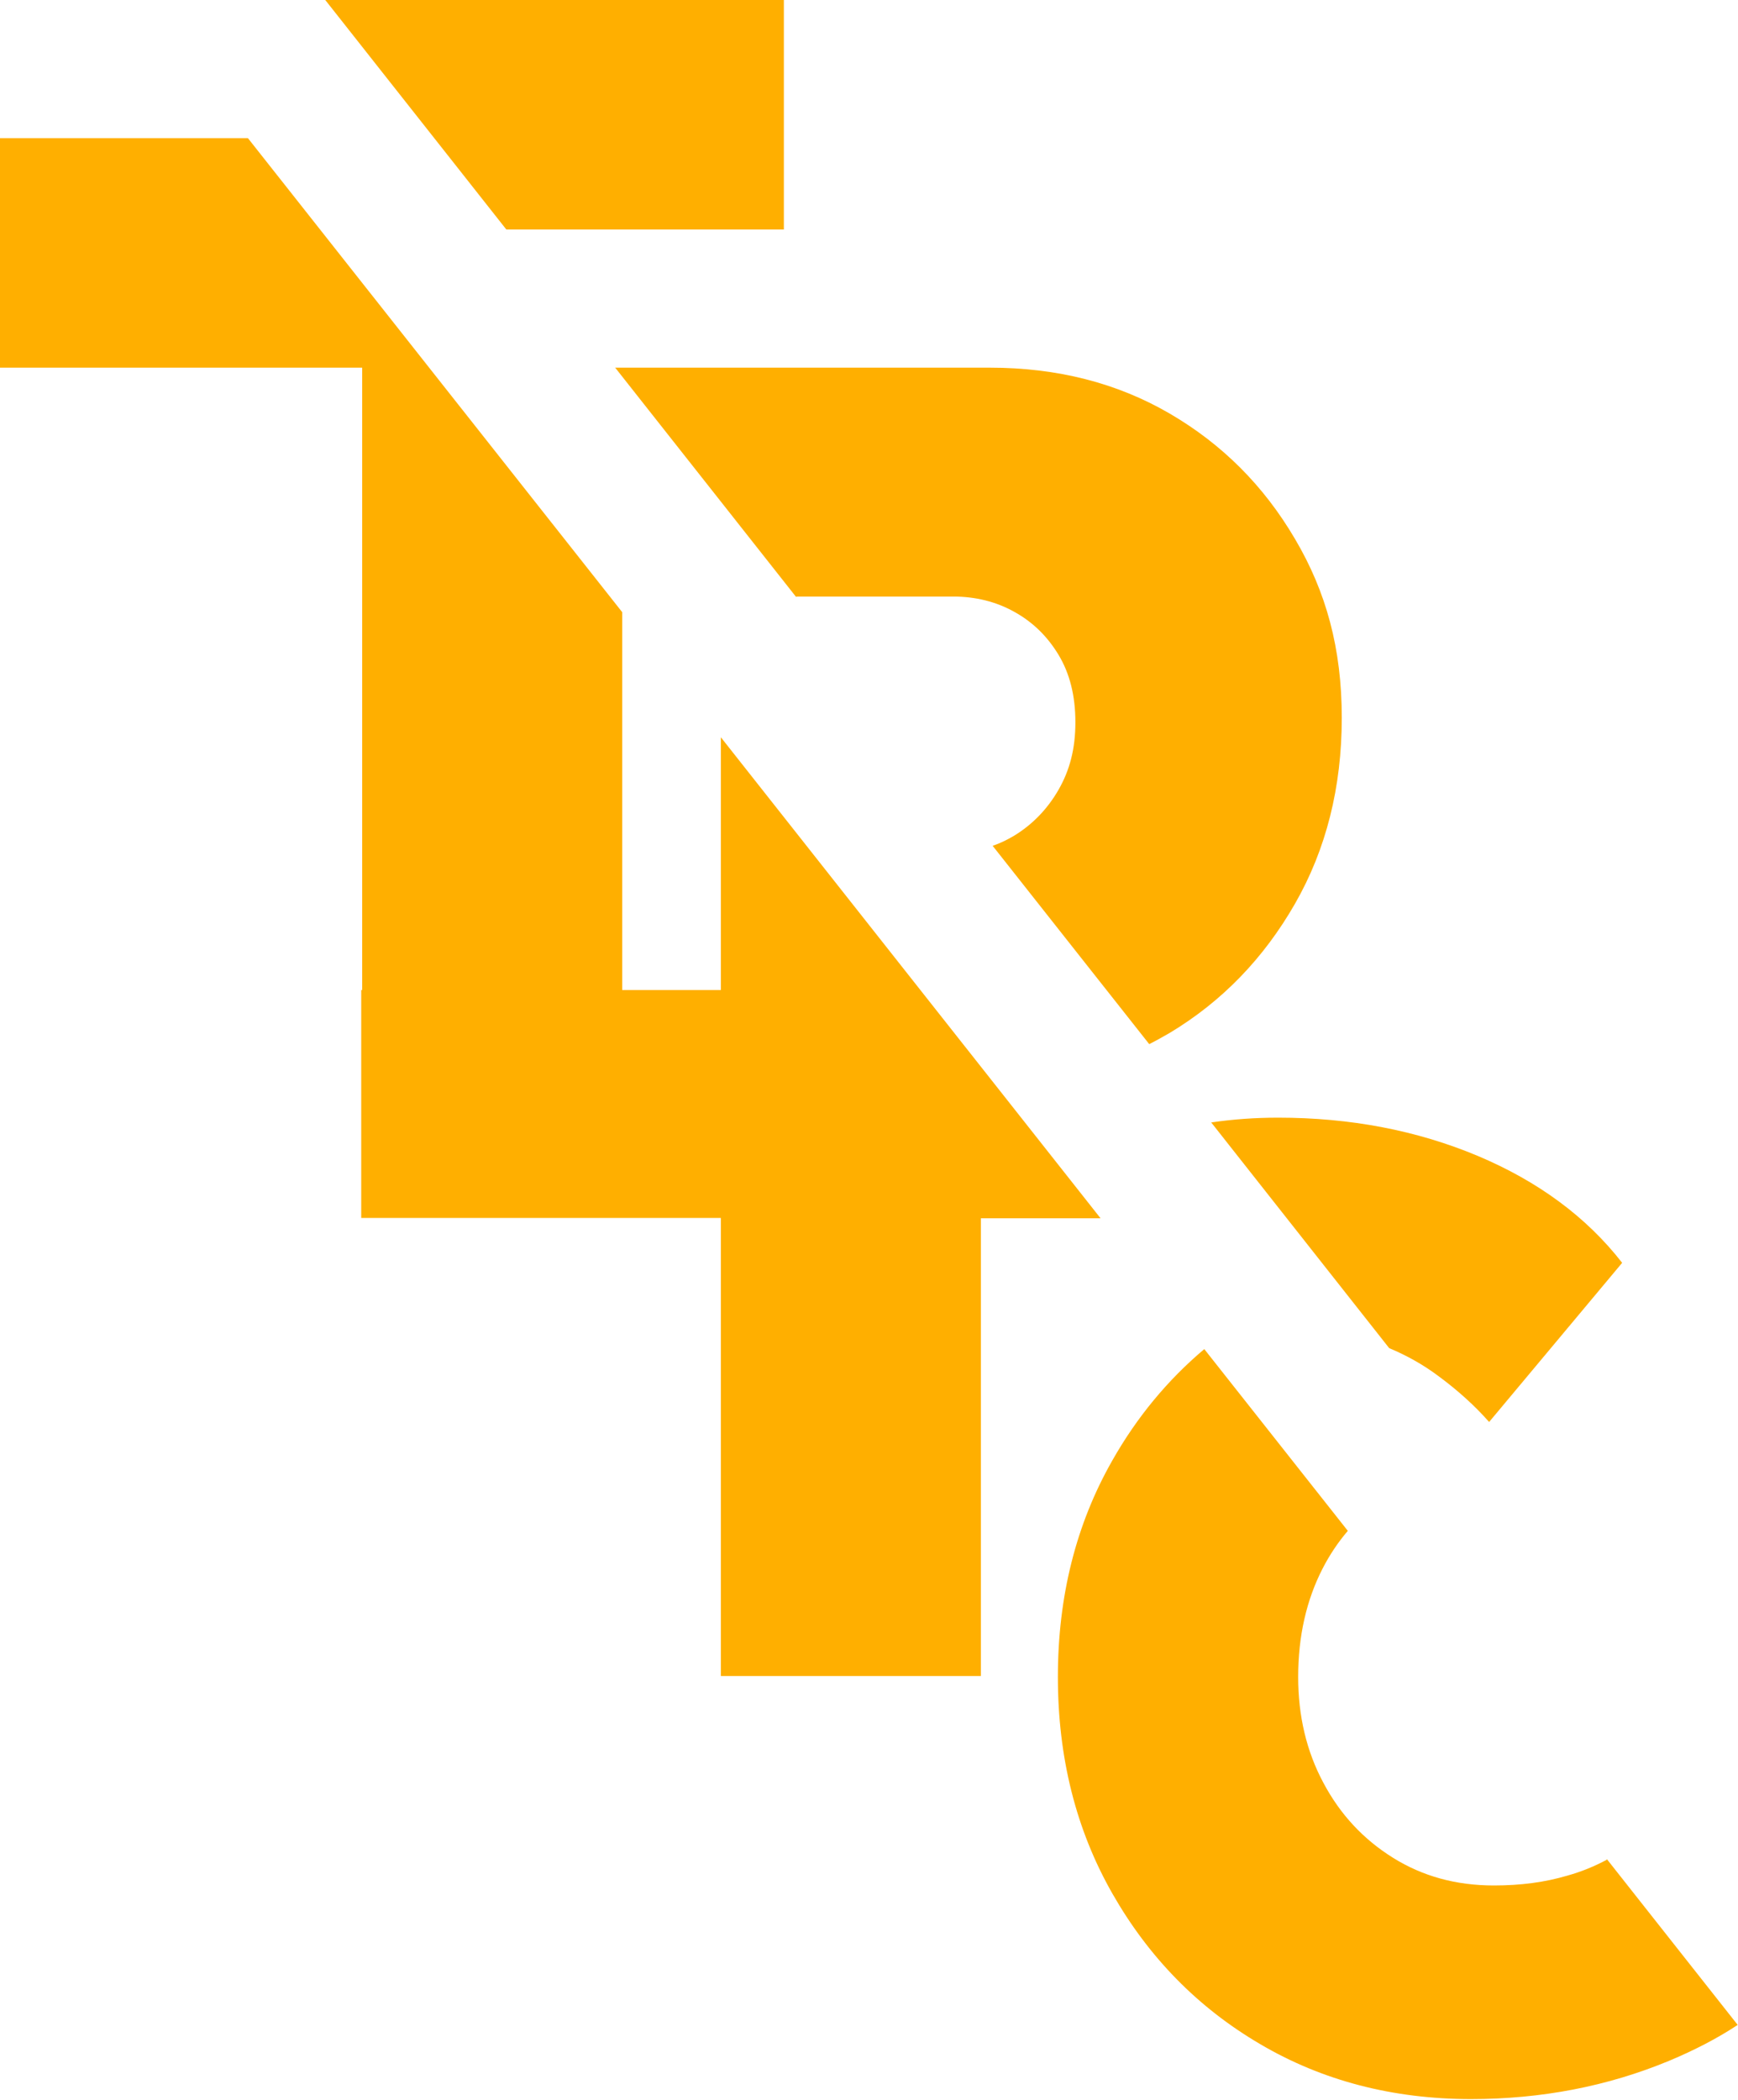 <?xml version="1.0" encoding="UTF-8"?>
<svg id="nav" xmlns="http://www.w3.org/2000/svg" viewBox="0 0 54.61 65.97">
    <defs>
        <style>
            .cls-1 {
            fill: #ffaf00;
            }
        </style>
    </defs>
    <polygon class="cls-1" points="24.63 7.21 24.63 0 10.22 0 15.91 7.21 24.63 7.21"/>
    <path class="cls-1" d="m25.02,18.74h4.93c.7,0,1.35.16,1.92.48.58.32,1.04.77,1.39,1.35.35.58.53,1.28.53,2.12s-.18,1.51-.53,2.12c-.35.61-.82,1.09-1.39,1.44-.22.13-.44.24-.68.32l4.92,6.23c.22-.11.43-.23.64-.35,1.65-.99,2.96-2.35,3.94-4.06.98-1.71,1.47-3.66,1.47-5.84s-.49-3.96-1.47-5.62c-.98-1.67-2.29-2.98-3.94-3.94-1.65-.96-3.53-1.44-5.65-1.44h-11.77l5.69,7.21Z"/>
    <polygon class="cls-1" points="22.65 23.16 22.65 31.1 19.55 31.1 19.55 19.23 7.79 4.34 0 4.34 0 11.55 11.38 11.55 11.38 31.1 11.35 31.1 11.35 38.26 22.65 38.26 22.65 52.65 30.82 52.65 30.82 38.27 34.58 38.27 22.65 23.16"/>
    <path class="cls-1" d="m50.49,58.42c-.39.21-.81.38-1.24.5-.71.21-1.47.31-2.31.31-1.19,0-2.24-.29-3.17-.87-.93-.58-1.66-1.36-2.19-2.36-.53-.99-.79-2.1-.79-3.32,0-1.28.26-2.42.77-3.41.22-.43.49-.83.79-1.18l-4.51-5.71c-1.15.97-2.12,2.14-2.89,3.5-1.14,2-1.71,4.27-1.71,6.8s.57,4.8,1.71,6.8c1.14,2,2.68,3.58,4.64,4.73,1.95,1.15,4.17,1.73,6.63,1.73,2.21,0,4.29-.4,6.22-1.2.79-.33,1.51-.7,2.16-1.13l-4.12-5.22Z"/>
    <path class="cls-1" d="m38.05,35.25l5.6,7.1c.55.23,1.07.52,1.55.88.61.45,1.14.93,1.59,1.44l4.18-5c-1.12-1.44-2.64-2.56-4.54-3.36-1.91-.8-4-1.2-6.27-1.2-.72,0-1.42.05-2.1.15Z"/>
</svg>